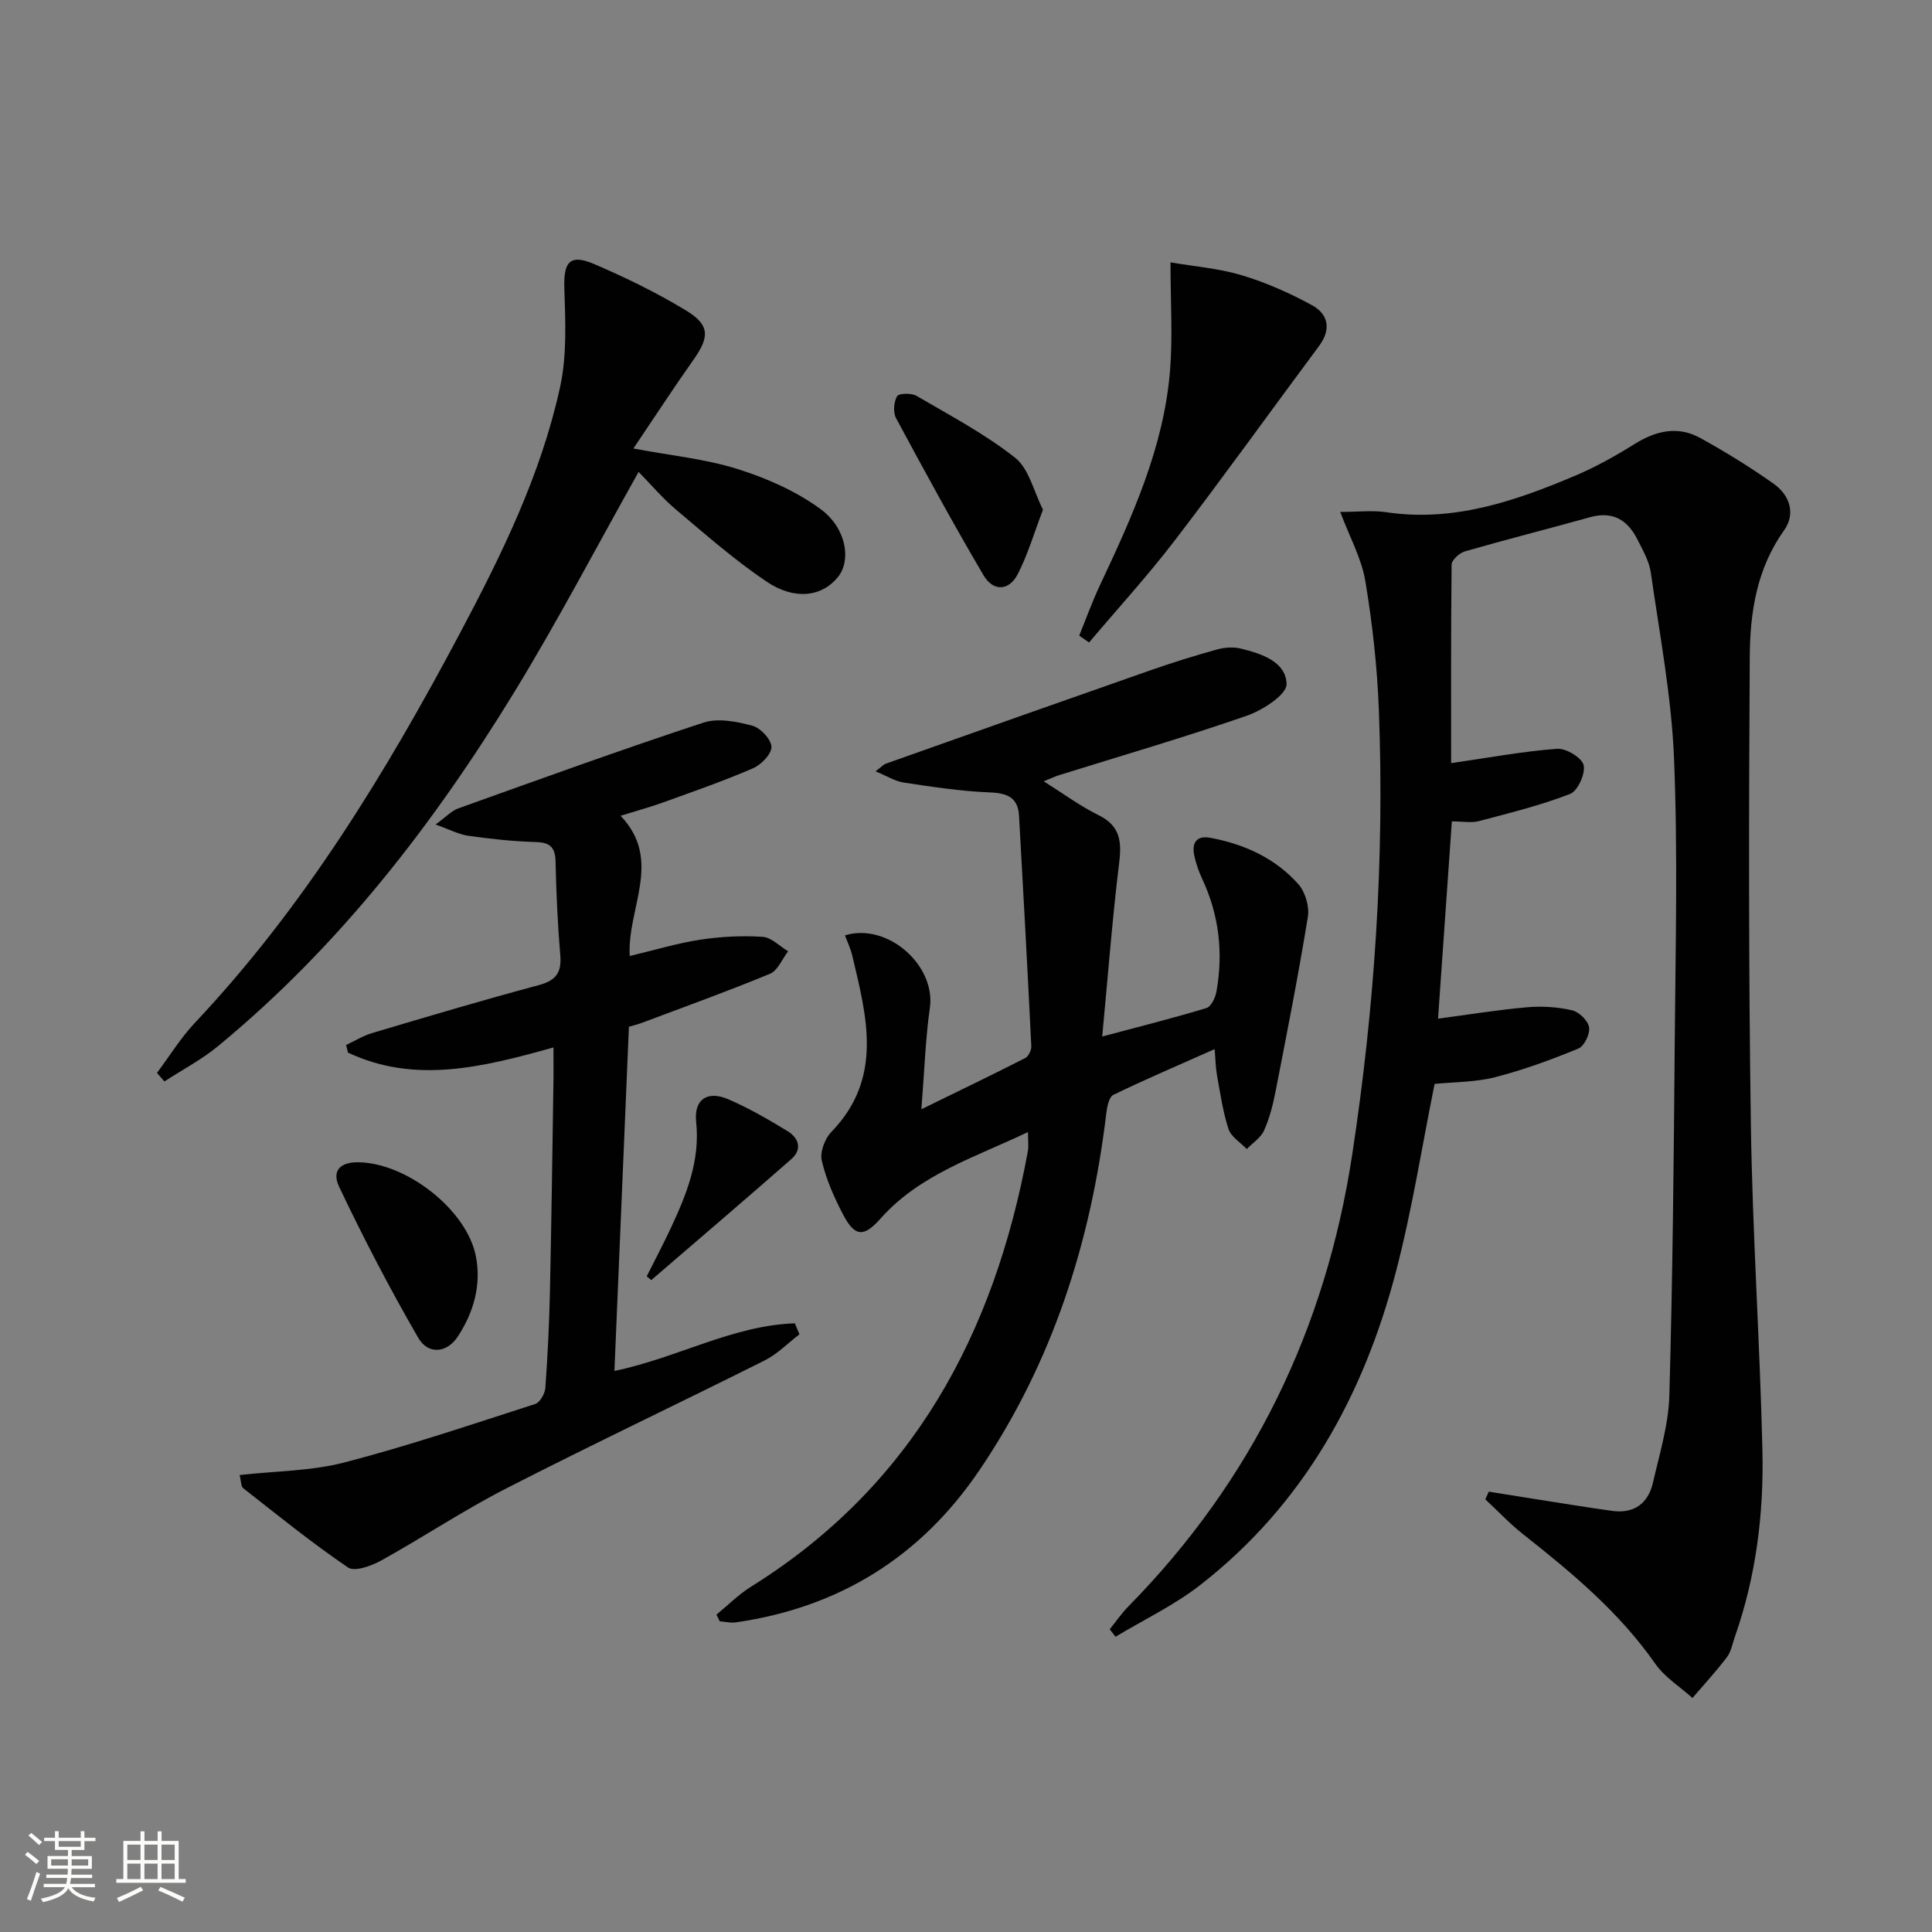 <svg enable-background="new 0 0 400 400" viewBox="0 0 400 400" xmlns="http://www.w3.org/2000/svg"><rect x="0" y="0" width="400" height="400" fill="#808080" stroke="none"/><path d="m5.17 384 .55-.58c.85.61 1.65 1.24 2.4 1.87l-.59.64c-.83-.73-1.62-1.38-2.36-1.93m1.22 9.53-.82-.34c.71-1.76 1.37-3.64 1.98-5.63.24.13.5.25.76.36-.6 1.67-1.24 3.54-1.92 5.61m-.5-13.5.57-.54c.56.44 1.31 1.06 2.26 1.87l-.64.64c-.68-.66-1.41-1.32-2.19-1.97m3.25.46h2.24v-1.36h.77v1.36h4.57v-1.36h.76v1.36h2.28v.69h-2.28v1.84h-2.64v1.26h4.18v2.64h-4.21c0 .45-.02.86-.05 1.21h4.32v.69h-4.38c-.04.34-.1.75-.19 1.22h5.15v.69h-4.82c.87 1.19 2.51 1.92 4.93 2.19-.17.31-.3.57-.37.76-2.77-.49-4.52-1.41-5.26-2.76-.56 1.26-2.3 2.23-5.24 2.9-.12-.24-.26-.48-.43-.72 2.73-.55 4.38-1.34 4.96-2.38h-4.38v-.69h4.65c.1-.38.17-.79.21-1.22h-4.32v-.69h4.4c.03-.34.05-.75.05-1.21h-4.2v-2.64h4.23v-1.26h-2.69v-1.84h-2.24zm1.46 4.46v1.29h3.45c.01-.4.02-.57.01-.53v-.32-.45h-3.46zm1.55-2.59h4.57v-1.19h-4.57zm6.11 2.59h-3.42v.77c-.01.19-.01.37-.02.53h3.44z" fill="#fbfcfa"/><path d="m32.63 379.16h.82v1.98h3.54v7.89h1.46v.78h-14.37v-.78h1.46v-7.89h3.55v-1.98h.82v1.98h2.73v-1.98zm-3.49 11.48.5.73c-1.61.82-3.28 1.63-5 2.41-.13-.27-.28-.55-.44-.82 1.75-.72 3.4-1.49 4.94-2.32m-2.78-5.55h2.73v-3.18h-2.73zm0 3.95h2.73v-3.2h-2.73zm3.54-3.95h2.73v-3.18h-2.73zm0 3.95h2.73v-3.2h-2.73zm7.89 4.68c-1.84-.92-3.51-1.7-5.02-2.32l.45-.73c1.89.8 3.57 1.55 5.04 2.23zm-1.62-11.81h-2.73v3.18h2.73zm-2.73 7.13h2.73v-3.2h-2.73z" fill="#fbfcfa"/><g fill="#010102"><path d="m300.44 158c7.89-1.14 14.88-2.45 21.93-2.97 1.85-.14 5.13 1.83 5.5 3.37.42 1.75-1.21 5.36-2.79 5.97-6.1 2.37-12.52 3.95-18.88 5.63-1.55.41-3.29.06-5.61.06-.95 13.57-1.88 26.9-2.86 40.84 6.51-.86 12.47-1.84 18.47-2.36 3.07-.27 6.29-.06 9.28.63 1.44.33 3.29 2.13 3.52 3.51.23 1.36-.99 3.91-2.21 4.41-5.62 2.31-11.37 4.43-17.24 5.93-4.12 1.05-8.53.99-12.53 1.39-2.64 13.04-4.67 26.16-8.02 38.93-6.73 25.71-19.16 48.19-40.49 64.81-5.37 4.19-11.67 7.18-17.55 10.72-.4-.51-.8-1.02-1.2-1.54 1.27-1.58 2.42-3.28 3.84-4.72 25.69-26.12 40.86-57.44 46.36-93.56 4.65-30.5 6.7-61.18 5.52-92.01-.34-8.94-1.33-17.9-2.8-26.72-.79-4.72-3.26-9.16-5.2-14.33 3.65 0 6.66-.37 9.55.06 13.96 2.08 26.64-2.3 39.11-7.57 4.26-1.8 8.35-4.1 12.28-6.55 4.44-2.77 8.97-3.81 13.62-1.24 5.21 2.88 10.31 6.02 15.17 9.46 3.34 2.36 4.63 6.2 2.14 9.68-5.63 7.9-7.02 16.94-7.08 26.07-.2 32.32-.25 64.66.23 96.98.33 22.44 1.86 44.86 2.39 67.3.31 13.17-1.31 26.2-5.72 38.75-.5 1.41-.75 3.02-1.62 4.16-2.23 2.93-4.74 5.66-7.14 8.46-2.6-2.34-5.74-4.29-7.69-7.07-7.46-10.69-17.27-18.86-27.36-26.82-2.79-2.2-5.24-4.82-7.84-7.24.24-.53.48-1.06.72-1.59 2.94.47 5.87.95 8.81 1.41 5.57.87 11.13 1.79 16.71 2.57 4.55.64 7.48-1.54 8.47-5.86 1.37-5.97 3.22-11.99 3.39-18.03.69-24.47.92-48.95 1.12-73.42.16-19.49.65-39.01-.15-58.47-.53-12.88-2.98-25.69-4.81-38.5-.34-2.38-1.68-4.67-2.79-6.88-2.03-4.01-5.1-5.88-9.78-4.57-8.63 2.41-17.32 4.6-25.93 7.08-1.12.32-2.73 1.79-2.74 2.75-.15 13.78-.1 27.56-.1 41.09z"/><path d="m148.34 334.29c2.37-1.94 4.56-4.17 7.13-5.77 33.53-20.89 50.37-52.36 57.33-90.12.2-1.08.03-2.23.03-4.02-10.98 5.25-22.37 8.72-30.55 17.94-3.51 3.95-5.34 3.74-7.8-1-1.82-3.5-3.46-7.22-4.34-11.03-.41-1.76.63-4.53 1.96-5.91 10.82-11.16 7.36-23.88 4.34-36.58-.34-1.42-.99-2.76-1.5-4.15 8.83-2.68 18.83 6.22 17.58 15.02-.91 6.37-1.11 12.85-1.76 20.99 8.02-3.92 14.8-7.19 21.5-10.6.68-.35 1.3-1.64 1.26-2.45-.78-15.91-1.64-31.81-2.54-47.72-.21-3.76-2.42-4.69-6.05-4.83-5.94-.23-11.87-1.15-17.77-2.03-1.84-.27-3.55-1.38-5.88-2.33 1.14-.87 1.58-1.4 2.15-1.6 18.27-6.48 36.54-12.95 54.83-19.35 4.53-1.58 9.11-3.01 13.73-4.29 1.54-.43 3.36-.55 4.9-.18 4.28 1.04 9.38 2.73 9.48 7.35.05 2.18-4.95 5.41-8.22 6.55-12.86 4.46-25.94 8.27-38.94 12.33-.77.24-1.51.6-3.12 1.25 4.11 2.58 7.56 5.14 11.34 7 4.49 2.21 4.83 5.41 4.28 9.89-1.42 11.62-2.31 23.3-3.51 35.95 8.23-2.2 14.96-3.88 21.59-5.9.96-.29 1.84-2.14 2.06-3.39 1.44-8.06.55-15.86-2.94-23.33-.7-1.5-1.26-3.1-1.62-4.71-.59-2.64.3-4.37 3.32-3.81 7.04 1.32 13.41 4.21 18.2 9.6 1.43 1.61 2.32 4.63 1.97 6.76-1.97 12.1-4.34 24.13-6.69 36.16-.54 2.76-1.25 5.55-2.39 8.09-.68 1.51-2.35 2.57-3.57 3.83-1.3-1.37-3.25-2.53-3.78-4.15-1.18-3.6-1.71-7.42-2.39-11.17-.29-1.61-.3-3.27-.48-5.37-7.27 3.23-14.2 6.19-20.97 9.47-.9.44-1.3 2.45-1.46 3.79-3.18 26.64-11.13 51.59-26.29 73.95-12.15 17.92-29.01 28.4-50.45 31.48-1.07.15-2.2-.14-3.3-.23-.23-.45-.45-.91-.67-1.38z"/><path d="m114.59 216.86c-14.76 4.13-28.68 7.59-42.55 1.07-.13-.53-.26-1.05-.38-1.58 1.8-.84 3.54-1.92 5.42-2.48 11.45-3.4 22.9-6.82 34.44-9.9 3.58-.96 4.78-2.58 4.48-6.18-.54-6.46-.84-12.94-.98-19.42-.06-3.02-1.2-3.96-4.17-4.04-4.64-.13-9.28-.64-13.88-1.29-2.02-.29-3.93-1.32-6.8-2.33 2.11-1.52 3.28-2.83 4.73-3.35 16.87-6.04 33.72-12.15 50.74-17.75 3.01-.99 6.88-.22 10.12.64 1.69.45 3.91 2.81 3.96 4.38.05 1.48-2.13 3.71-3.83 4.44-6.07 2.63-12.35 4.8-18.58 7.06-2.62.95-5.32 1.68-8.83 2.77 8.82 9.21 1.33 19.07 1.9 29.03 5.06-1.2 9.79-2.64 14.62-3.38 4.24-.65 8.62-.86 12.89-.59 1.82.11 3.53 1.95 5.28 3-1.23 1.59-2.14 3.98-3.75 4.65-8.74 3.62-17.65 6.82-26.5 10.15-.77.29-1.57.48-2.71.82-1 23.64-1.99 47.31-3 71.26 12.94-2.67 24.46-9.43 37.35-9.86.32.76.64 1.52.96 2.27-2.39 1.83-4.56 4.09-7.2 5.41-17.82 8.93-35.84 17.45-53.58 26.54-8.84 4.53-17.16 10.09-25.86 14.91-2.01 1.11-5.47 2.35-6.83 1.42-7.49-5.09-14.55-10.82-21.69-16.41-.49-.39-.43-1.49-.75-2.73 7.48-.84 14.85-.82 21.76-2.62 13.3-3.46 26.36-7.88 39.46-12.1.98-.32 2-2.15 2.08-3.34.48-6.63.8-13.28.95-19.93.32-14.81.51-29.62.74-44.43.01-1.81-.01-3.62-.01-6.11z"/><path d="m132.22 97.7c-8.79 15.66-16.8 30.99-25.81 45.71-16.76 27.38-36.28 52.58-61.22 73.14-3.41 2.82-7.42 4.92-11.15 7.35-.51-.59-1.03-1.18-1.54-1.77 2.6-3.47 4.9-7.24 7.86-10.38 22.57-23.95 39.5-51.71 54.83-80.58 8.66-16.3 16.8-32.87 20.76-50.99 1.45-6.62 1.11-13.71.89-20.57-.17-5.39 1.14-7.1 6.2-4.93 6.53 2.8 12.97 5.94 19.03 9.62 4.96 3.02 4.84 5.48 1.45 10.27-4.11 5.81-7.99 11.78-12.38 18.29 7.78 1.46 14.88 2.15 21.54 4.24 6.02 1.89 12.11 4.57 17.17 8.27 5.42 3.96 6.4 10.61 3.69 14.03-3.25 4.11-8.92 4.99-14.84 1.01-6.58-4.43-12.6-9.73-18.68-14.85-2.79-2.33-5.15-5.15-7.8-7.86z"/><path d="m223.44 131.6c1.4-3.45 2.66-6.96 4.24-10.32 6.71-14.28 13.29-28.65 14.57-44.64.56-7.02.09-14.11.09-22.32 4.92.85 10 1.24 14.77 2.67 5.01 1.51 9.91 3.68 14.51 6.19 3.38 1.84 4.05 4.98 1.5 8.42-9.98 13.43-19.73 27.02-29.9 40.3-5.58 7.29-11.81 14.1-17.74 21.12-.68-.48-1.36-.95-2.04-1.42z"/><path d="m74.49 240.64c10.05.34 22.22 10.03 24.04 19.48 1.15 5.97-.47 11.59-3.74 16.59-2.24 3.43-6.13 3.84-8.21.25-5.88-10.17-11.32-20.61-16.36-31.23-1.64-3.47.35-5.23 4.27-5.09z"/><path d="m215.94 105.52c-1.86 4.87-3.15 9.34-5.25 13.39-1.8 3.46-5.06 3.6-7.07.18-6.29-10.69-12.23-21.6-18.11-32.53-.64-1.2-.46-3.34.22-4.53.36-.62 2.96-.69 4.01-.08 6.95 4.06 14.16 7.87 20.44 12.83 2.88 2.29 3.85 7 5.76 10.74z"/><path d="m133.89 264.26c1.69-3.36 3.45-6.69 5.04-10.1 3.23-6.93 6.05-13.9 5.2-21.91-.49-4.62 2.31-6.53 6.65-4.66 4.24 1.82 8.28 4.17 12.23 6.57 2.32 1.4 3.18 3.76.84 5.81-9.6 8.43-19.33 16.72-29.01 25.06-.31-.25-.63-.51-.95-.77z"/></g></svg>
